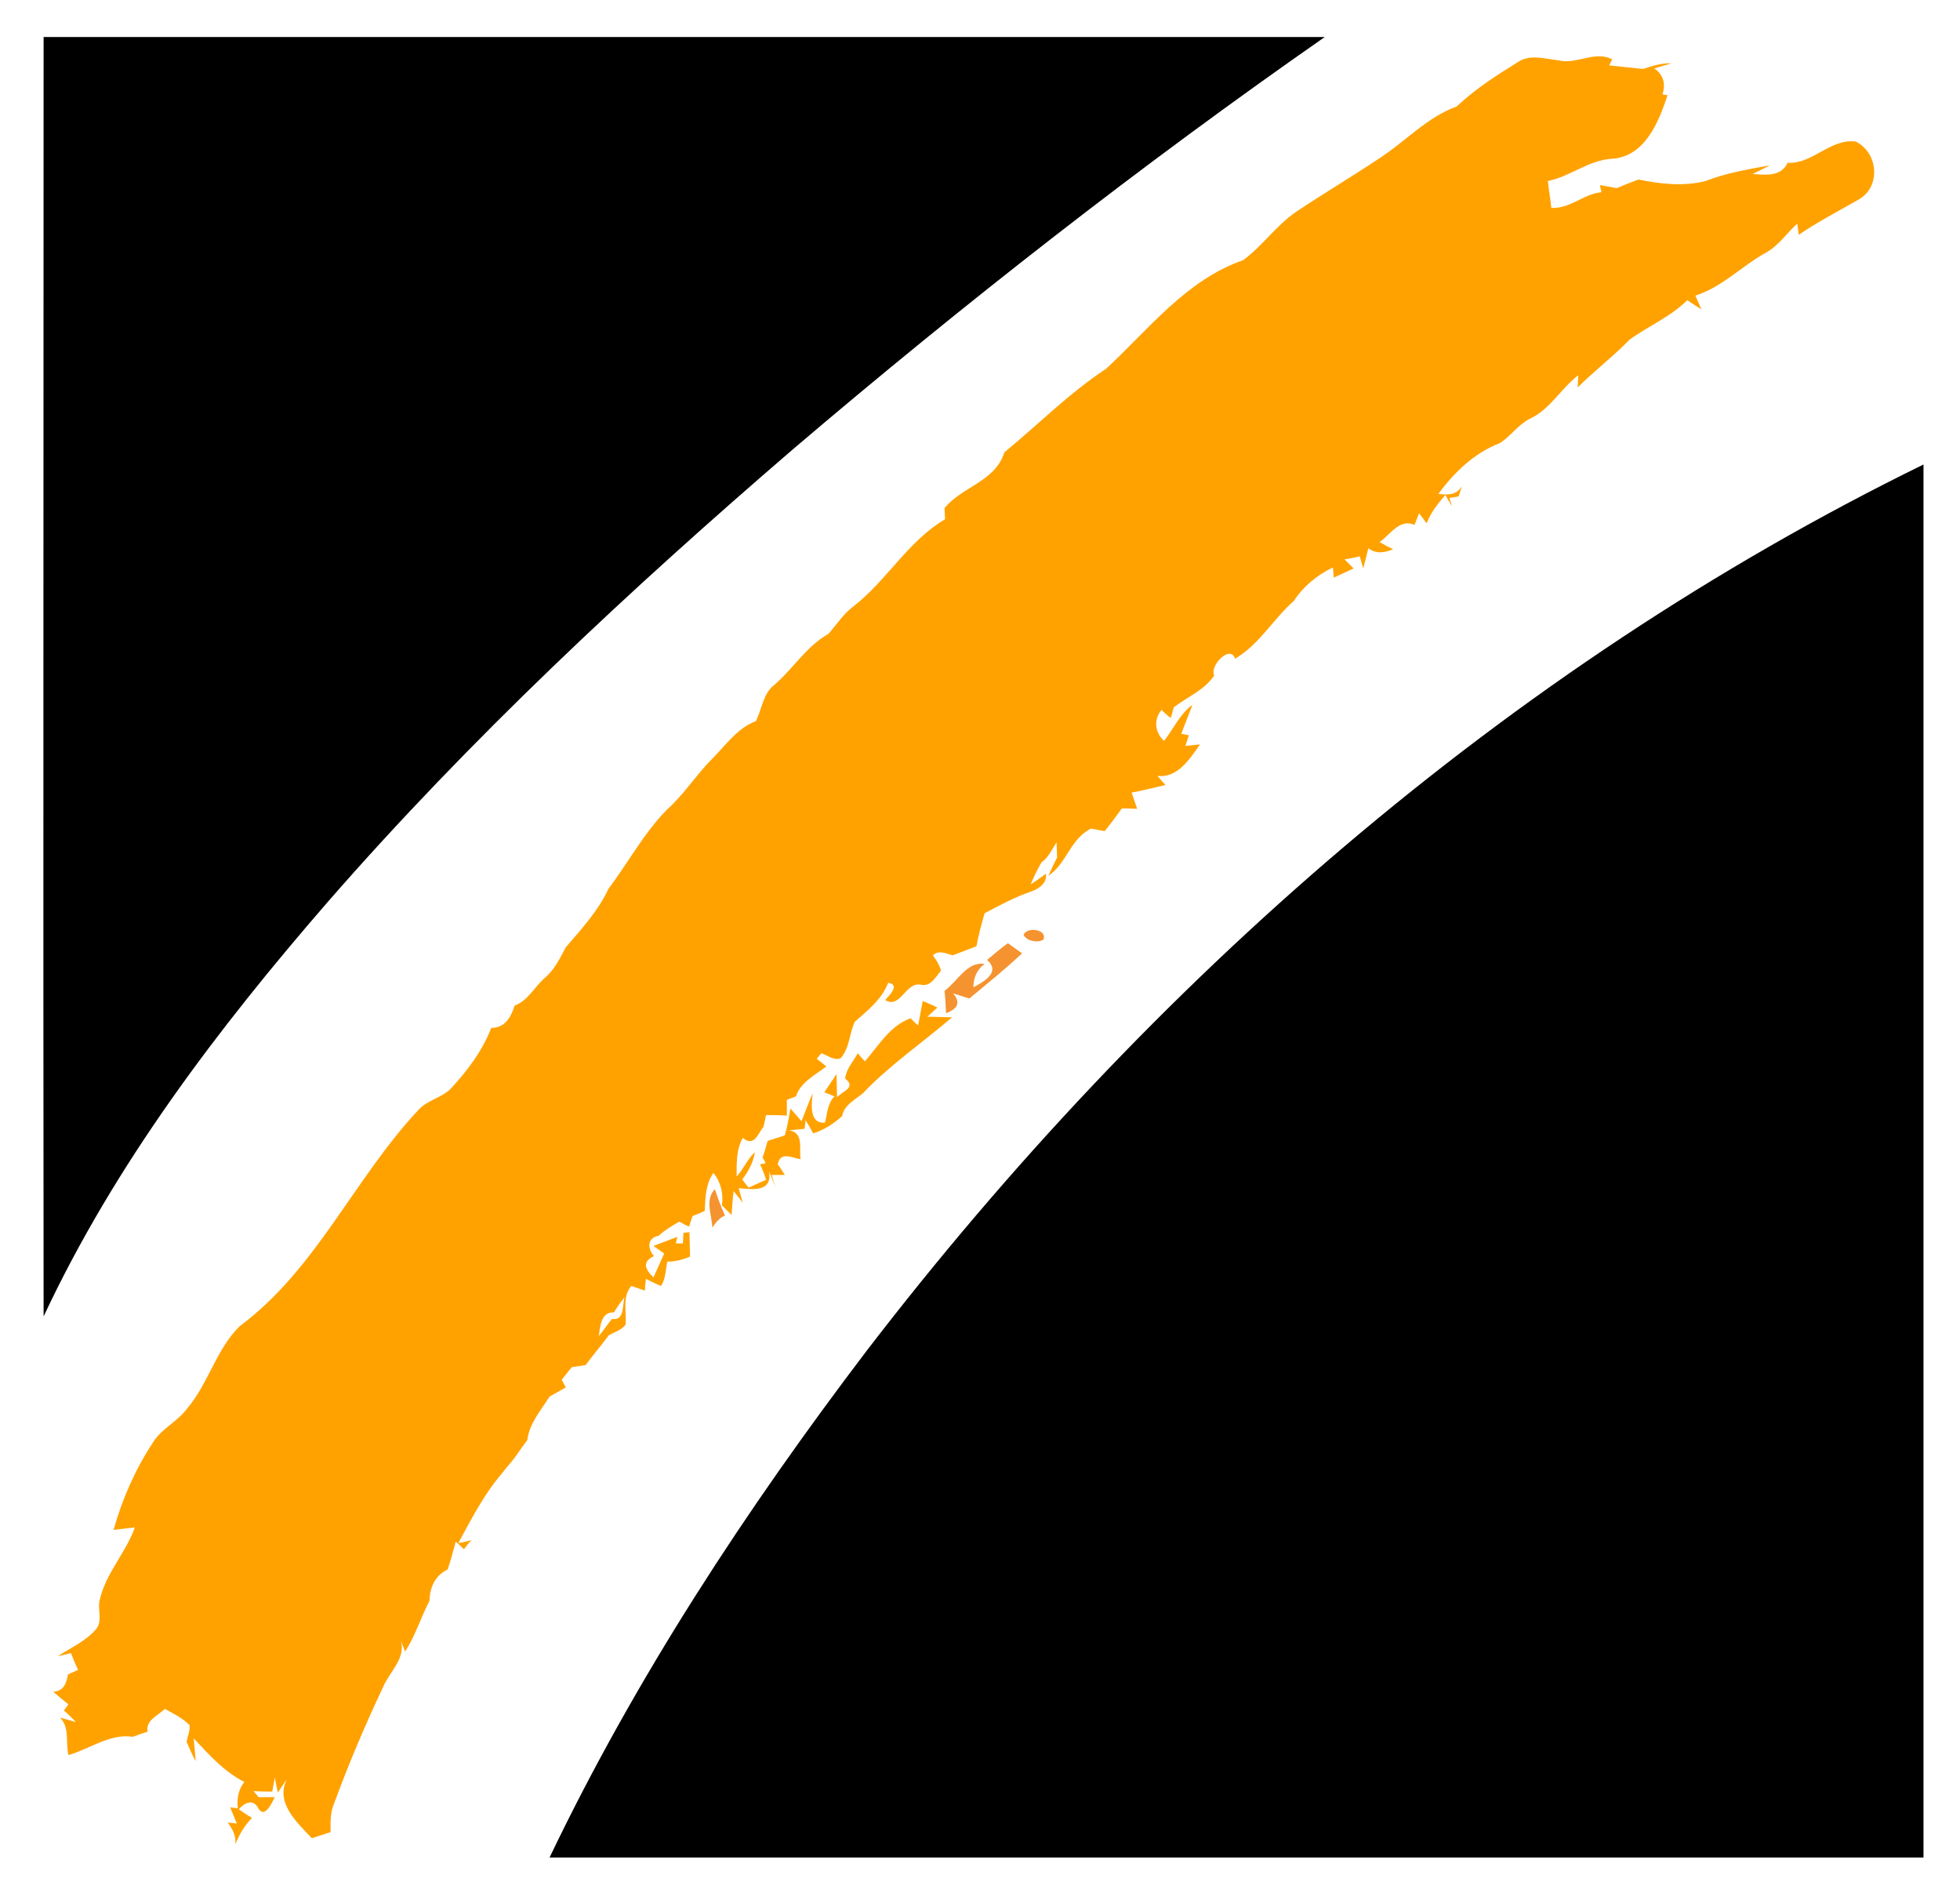 <svg xmlns="http://www.w3.org/2000/svg" xmlns:xlink="http://www.w3.org/1999/xlink" id="Layer_1" x="0px" y="0px" viewBox="0 0 386.6 373.3" style="enable-background:new 0 0 386.6 373.3;" xml:space="preserve"><style type="text/css">	.st0{fill:#221E20;}	.st1{fill:#FFA200;}	.st2{fill:#F59330;}</style><g>	<path d="M8.6,7.3h252.7C225,32.6,190.1,59.9,156.4,88.6c-32.3,27.8-63.6,57-91.7,89.2c-21.7,25-42,51.7-56.1,81.8  C8.5,175.5,8.6,91.4,8.6,7.3z"></path>	<path class="st0" d="M329.5,34.4"></path>	<path d="M171,266.3c55.6-72.4,126.1-134.4,208.4-174.7c0,91.6,0,183.1,0,274.7c-90.3,0-180.7,0-271,0  C125.4,330.8,147.2,297.6,171,266.3z"></path>	<path class="st0" d="M276.3,99.6c1.3,0.7,1.2,1.3-0.1,2C274.9,101,274.9,100.3,276.3,99.6z"></path>	<path class="st0" d="M98.4,203.7"></path>	<path class="st0" d="M53.6,347.4"></path></g><g>	<g>		<path class="st1" d="M299.3,12.3c2.4-1.7,5.4-0.7,8.1-0.4c3.6,0.9,7.1-2,10.6-0.2l-0.6,1.2c2.2,0.2,4.5,0.5,6.7,0.7   c1.8-0.6,3.6-1.2,5.6-1.1c-0.8,0.2-2.5,0.7-3.4,1c1.8,1.2,2.3,3.1,1.6,5.1c0.3,0.1,0.8,0.1,1,0.2c-1.7,5.2-4.4,12-10.8,12.5   c-4.7,0.2-8.3,3.5-12.8,4.4c0.2,1.8,0.5,3.5,0.7,5.3c3.7,0.2,6.4-2.8,9.9-3.1c-0.1-0.3-0.3-1.1-0.3-1.4c1.1,0.2,2.2,0.4,3.3,0.6   c1.4-0.6,2.9-1.2,4.3-1.7c4.3,0.9,8.9,1.4,13.2,0.3c4.1-1.6,8.4-2.3,12.7-3.1c-0.8,0.4-2.5,1.3-3.4,1.7c2.5,0.2,5.6,0.6,6.9-2.2   c4.9,0.3,8.4-4.8,13.4-4.2c4.4,2.1,5.1,8.8,0.7,11.4c-4,2.3-8.1,4.4-11.9,7c-0.1-0.5-0.2-1.7-0.3-2.2c-2.1,1.9-3.7,4.4-6.3,5.8   c-4.7,2.6-8.5,6.7-13.8,8.4c0.4,0.9,0.8,1.8,1.2,2.7c-1-0.6-1.9-1.2-2.8-1.8c-3.3,3.3-7.7,5.1-11.4,7.8c-3.2,3.3-6.9,6.1-10.2,9.4   c0-0.6,0.1-1.8,0.1-2.4c-3.4,2.6-5.6,6.8-9.6,8.6c-2.3,1.2-3.8,3.5-5.9,4.8c-5,1.9-9,5.8-12.1,10c1.8,0.2,3.6,0.3,4.6-1.5   c-0.1,0.5-0.4,1.5-0.6,2l-1.8,0.3l0.5,1.7c-0.4-0.8-0.9-1.5-1.3-2.3c-1.5,1.7-2.9,3.5-3.7,5.6c-0.4-0.5-1.1-1.5-1.5-2   c-0.2,0.6-0.7,1.8-0.9,2.3c-3-1.3-4.8,2-6.9,3.4c0.7,0.4,2,1.1,2.7,1.4c-1.7,0.7-3.4,1-4.9-0.2c-0.3,1.3-0.7,2.7-1,4   c-0.2-0.6-0.5-1.8-0.7-2.4c-0.7,0.2-2.2,0.5-3,0.6c0.5,0.5,1.4,1.4,1.8,1.8c-1.3,0.6-2.6,1.2-3.9,1.8c-0.1-0.5-0.1-1.5-0.2-2   c-3.1,1.5-5.8,3.7-7.7,6.6c-4.1,3.6-6.8,8.6-11.6,11.4c-0.9-2.9-5.1,1.4-4.1,3.3c-1.9,2.9-5.3,4.2-8,6.3c-0.1,0.5-0.4,1.6-0.6,2.1   c-0.5-0.4-1.4-1.2-1.8-1.6c-1.6,1.9-1.3,4.5,0.5,6.1c1.9-2.4,3.1-5.3,5.6-7.1c-0.7,1.9-1.5,3.8-2.2,5.7l1.5,0.3   c-0.2,0.5-0.5,1.6-0.7,2.1c0.7-0.1,2.2-0.2,2.9-0.3c-2,2.8-4.4,6.7-8.4,6.2c0.4,0.5,1.2,1.4,1.6,1.8c-2.2,0.5-4.5,1.1-6.7,1.5   c0.3,0.8,0.8,2.4,1.1,3.2c-0.8,0-2.3-0.1-3-0.1c-1.1,1.5-2.2,3-3.4,4.5c-0.7-0.1-2-0.4-2.7-0.5c-4.1,2-4.8,6.9-8.4,9.3   c0.5-1.2,1.1-2.4,1.7-3.6c0-0.8-0.1-2.3-0.1-3c-0.9,1.4-1.6,3-3,4c-0.8,1.4-1.5,2.8-2.1,4.3c0.8-0.5,2.2-1.5,3-2.1   c0.3,1.8-1.4,3-2.9,3.5c-3.2,1.1-6.2,2.7-9.2,4.3c-0.6,2.1-1.2,4.3-1.6,6.5c-1.6,0.6-3.1,1.2-4.7,1.8c-1.3-0.4-2.8-1.1-3.9,0   c0.7,0.9,1.3,1.9,1.6,3c-1,1.2-2,3.2-3.9,2.8c-3.1-0.7-4.1,4.9-7.1,3c0.8-0.9,3-3,0.6-3.4c-1.3,3.3-4,5.4-6.6,7.7   c-1.1,2.3-1,5.2-2.8,7.2c-1.3,0.5-2.6-0.6-3.8-1c-0.2,0.3-0.7,0.8-0.9,1.1c0.6,0.5,1.3,1,1.9,1.5c-2.2,1.7-5.1,3.1-6,5.9   c-0.4,0.2-1.4,0.5-1.8,0.7c0,0.8,0,2.3,0,3.1c-1.4-0.1-2.8-0.1-4.1-0.1c-0.1,0.6-0.4,1.8-0.5,2.3c-1.1,1.3-1.8,4.1-4.1,2.2   c-1.3,2.3-1.2,5-1.2,7.6c1.4-1.5,2.1-3.4,3.6-4.8c-0.3,2-1.3,3.8-2.5,5.4c0.4,0.5,0.8,1.1,1.3,1.6c0.8-0.4,2.6-1.2,3.4-1.5   c-0.3-1.1-0.7-2.1-1.2-3.1l1.1-0.2c-0.1-0.3-0.4-0.9-0.6-1.1c0.4-1.1,0.7-2.2,1-3.3c1.1-0.4,2.3-0.7,3.4-1.1   c0.5-1.7,0.8-3.5,1.1-5.3c0.5,0.6,1.6,1.8,2.2,2.5c0.7-1.8,1.4-3.7,2.2-5.5c-0.2,2-0.8,6,2.4,5.8c0.5-1.8,0.5-3.8,1.9-5.2   c-0.5-0.2-1.5-0.6-2-0.8c0.8-1.2,1.6-2.4,2.4-3.6c0,1.2,0.1,3.4,0.1,4.6c1-1.2,3.9-1.9,1.6-3.7c0.2-1.9,1.6-3.4,2.5-5   c0.3,0.4,1,1.2,1.4,1.6c2.7-3.1,4.9-7,9-8.5c0.4,0.4,1.1,1.1,1.5,1.4c0.3-1.6,0.6-3.2,0.9-4.8c0.7,0.3,2.2,0.9,2.9,1.3   c-0.5,0.4-1.5,1.4-2,1.8c1.6,0,3.2,0.1,4.9,0.1c-5.8,5-12.3,9.4-17.6,15c-1.6,1.3-3.7,2.3-4.1,4.5c-1.7,1.5-3.5,2.7-5.7,3.4   c-0.5-0.9-1-1.8-1.5-2.6l-0.2,1.7c-0.8,0.1-2.3,0.2-3.1,0.3c3,0.4,2,3.6,2.3,5.7c-1.7-0.3-4-1.6-4.5,1c0.4,0.5,1.1,1.6,1.4,2.1   c-0.6,0-1.9,0-2.6,0c0.2,0.7,0.7,2.2,1,2.9l-1.5-3.6c0.7,4.3-3.6,3.5-6,3.3l0.8,2.9c-0.4-0.6-1.3-1.7-1.8-2.3   c-0.2,1.6-0.3,3.1-0.4,4.7c-0.6-0.6-1.2-1.2-1.9-1.9c0.3-2.3-0.2-4.6-1.7-6.4c-1.5,2.2-1.6,4.9-1.7,7.5c-0.6,0.3-1.8,0.8-2.4,1   c-0.2,0.5-0.5,1.6-0.7,2.1c-0.5-0.2-1.4-0.7-1.9-1c-1.4,0.8-2.9,1.7-4.1,2.8c-2.3,0.4-2.2,2.6-0.9,4c-2.1,1-2.1,2.3-0.1,4.2   c0.7-1.6,1.4-3.1,2.1-4.7c-0.7-0.5-1.4-1-2.1-1.5c1.6-0.6,3.1-1.2,4.7-1.8l-0.3,1.3l1.4,0l0.1-2.1l1.2-0.1c0,1.6,0.1,3.2,0.1,4.8   c-1.4,0.6-2.9,1-4.5,1c-0.3,1.6-0.3,3.3-1.2,4.8c-1-0.4-2-0.9-3-1.4c-0.1,0.6-0.2,1.8-0.2,2.3c-0.7-0.2-2-0.7-2.7-0.9   c-1.8,2.2-0.9,5-1.1,7.6c-0.8,1.1-2.2,1.5-3.3,2.1c-1.5,2-3.1,3.9-4.6,5.9c-0.7,0.1-2,0.3-2.7,0.4c-0.7,0.8-1.3,1.6-2,2.5   c0.2,0.4,0.6,1.1,0.8,1.5c-1.1,0.6-2.1,1.2-3.2,1.8c-1.7,2.7-4,5.3-4.4,8.6c-1,1.3-1.9,2.7-2.9,4c-0.8,0.9-1.5,1.8-2.3,2.8   c-3.4,4-5.9,8.9-8.4,13.5c0.7-0.1,2-0.4,2.6-0.6c-0.4,0.4-1.1,1.3-1.5,1.8c-0.4-0.4-1.2-1.1-1.6-1.5c-0.5,1.8-1,3.7-1.6,5.5   c-2.5,1.2-3.5,3.5-3.6,6.2c-1.7,3.3-2.8,6.9-4.8,10c-0.2-0.5-0.6-1.6-0.8-2.1c0.9,3.5-2.2,6-3.5,9c-3.6,7.6-6.9,15.4-9.8,23.3   c-0.7,1.7-0.6,3.6-0.6,5.4c-1.2,0.4-2.5,0.8-3.7,1.2c-2.9-3.1-7.3-7-4.9-11.7c-0.6,0.9-1.2,1.8-1.8,2.7c-0.2-0.8-0.5-2.3-0.6-3   c-0.1,0.7-0.4,2.1-0.5,2.8c-1.2,0-2.5,0-3.7-0.1c0.2,0.3,0.8,0.9,1,1.2c0.8,0,2.4,0,3.2,0c-0.5,0.9-1.9,4.3-3.2,2.3   c-1-2.1-2.8-1.2-3.9,0.1c0.6,0.4,1.9,1.3,2.6,1.7c-1.5,1.5-2.5,3.3-3.3,5.2c0.2-1.6-0.5-3-1.5-4.3l1.8,0.2c-0.3-0.8-1-2.4-1.3-3.2   l1.5,0.2c-0.2-1.9,0.1-3.7,1.3-5.2c-4-2-7-5.4-10-8.6c0.1,1.1,0.3,3.4,0.4,4.5c-0.7-1.2-1.2-2.5-1.8-3.8c0.2-1.1,0.7-2.2,0.6-3.3   c-1.4-1.4-3.2-2.3-4.9-3.2c-1.3,1.3-3.8,2.2-3.4,4.5c-1,0.3-1.9,0.6-2.9,1c-4.5-0.7-8.5,2.4-12.7,3.6c-0.6-2.5,0.3-5.5-1.7-7.4   c0.8,0.2,2.4,0.7,3.2,0.9c-0.6-0.6-1.8-1.8-2.4-2.3c0.2-0.3,0.7-0.9,0.9-1.2c-1-0.8-2-1.6-3-2.5c2.1-0.1,2.6-1.7,2.9-3.4   c0.5-0.2,1.5-0.7,2-0.9c-0.4-0.8-1.1-2.5-1.4-3.3c-0.6,0.1-1.9,0.5-2.6,0.6c2.6-1.7,5.6-3,7.6-5.4c1.2-1.5,0.3-3.6,0.6-5.4   c1.1-5.4,5.2-9.5,7-14.6c-1,0.1-3.2,0.4-4.2,0.5c1.7-6.1,4.3-12,7.8-17.3c1.7-2.7,4.7-4,6.6-6.5c4.3-5,5.8-11.8,10.5-16.4   c15.1-11.2,22.6-29.2,35.3-42.7c1.7-1.8,4.3-2.3,6.1-3.9c3.4-3.6,6.4-7.6,8.2-12.2c2.7,0,3.9-2.1,4.6-4.4c2.7-1,3.9-3.7,6-5.5   c1.9-1.6,2.9-3.8,4.1-6c3.1-3.6,6.4-7.2,8.4-11.5c3.9-5.2,7-11,11.5-15.6c3.4-3,5.8-6.9,9-10.1c2.7-2.7,4.9-6,8.6-7.4   c1.2-2.4,1.4-5.5,3.7-7.2c3.7-3.2,6.3-7.6,10.6-10c1.6-1.8,2.9-3.9,4.9-5.4c6.6-5.1,10.8-12.9,18.1-17.2c0-0.5-0.1-1.7-0.1-2.2   c3.5-4.3,10-5.2,11.8-11c6.7-5.5,12.8-11.7,20.1-16.5c8.4-7.8,15.8-17.5,27-21.4c3.8-2.8,6.5-6.8,10.4-9.5   c5.4-3.6,11.1-7,16.5-10.6c5.1-3.3,9.4-8.1,15.2-10.2C291.3,17.3,295.3,14.8,299.3,12.3z M280.4,99.5 M98.4,203.7 M121.1,258.8   c-2.6-0.1-2.7,2.8-3,4.7c0.9-1.1,1.7-2.3,2.6-3.4c2.6,0.4,2-2.8,2.5-4.3C122.4,256.8,121.7,257.8,121.1,258.8z M53.6,347.4"></path>	</g>	<path class="st2" d="M201.9,184.4c0.5-1.7,4.8-1.2,3.9,0.9C204.7,186,202.6,185.6,201.9,184.4z"></path>	<path class="st2" d="M194.7,189.3c1.3-1.1,2.7-2.3,4.1-3.3c0.7,0.5,2.1,1.5,2.8,2c-3.3,3.1-6.9,6-10.4,8.9c-0.8-0.2-2.4-0.8-3.2-1  c1.6,1.9,0.8,3.1-1.4,3.9c-0.1-1.5-0.1-2.9-0.3-4.4c2.5-1.8,4.5-5.9,7.9-5.3c-1.5,1.1-2.2,2.7-2.2,4.6  C194.2,193.5,197.4,191.7,194.7,189.3z"></path>	<path class="st2" d="M140.5,242.1c-0.1-2.6-1.5-5.5,0.5-7.6c0.6,1.8,1.2,3.5,2,5.2C141.8,240.2,141.1,241.2,140.5,242.1z"></path></g></svg>